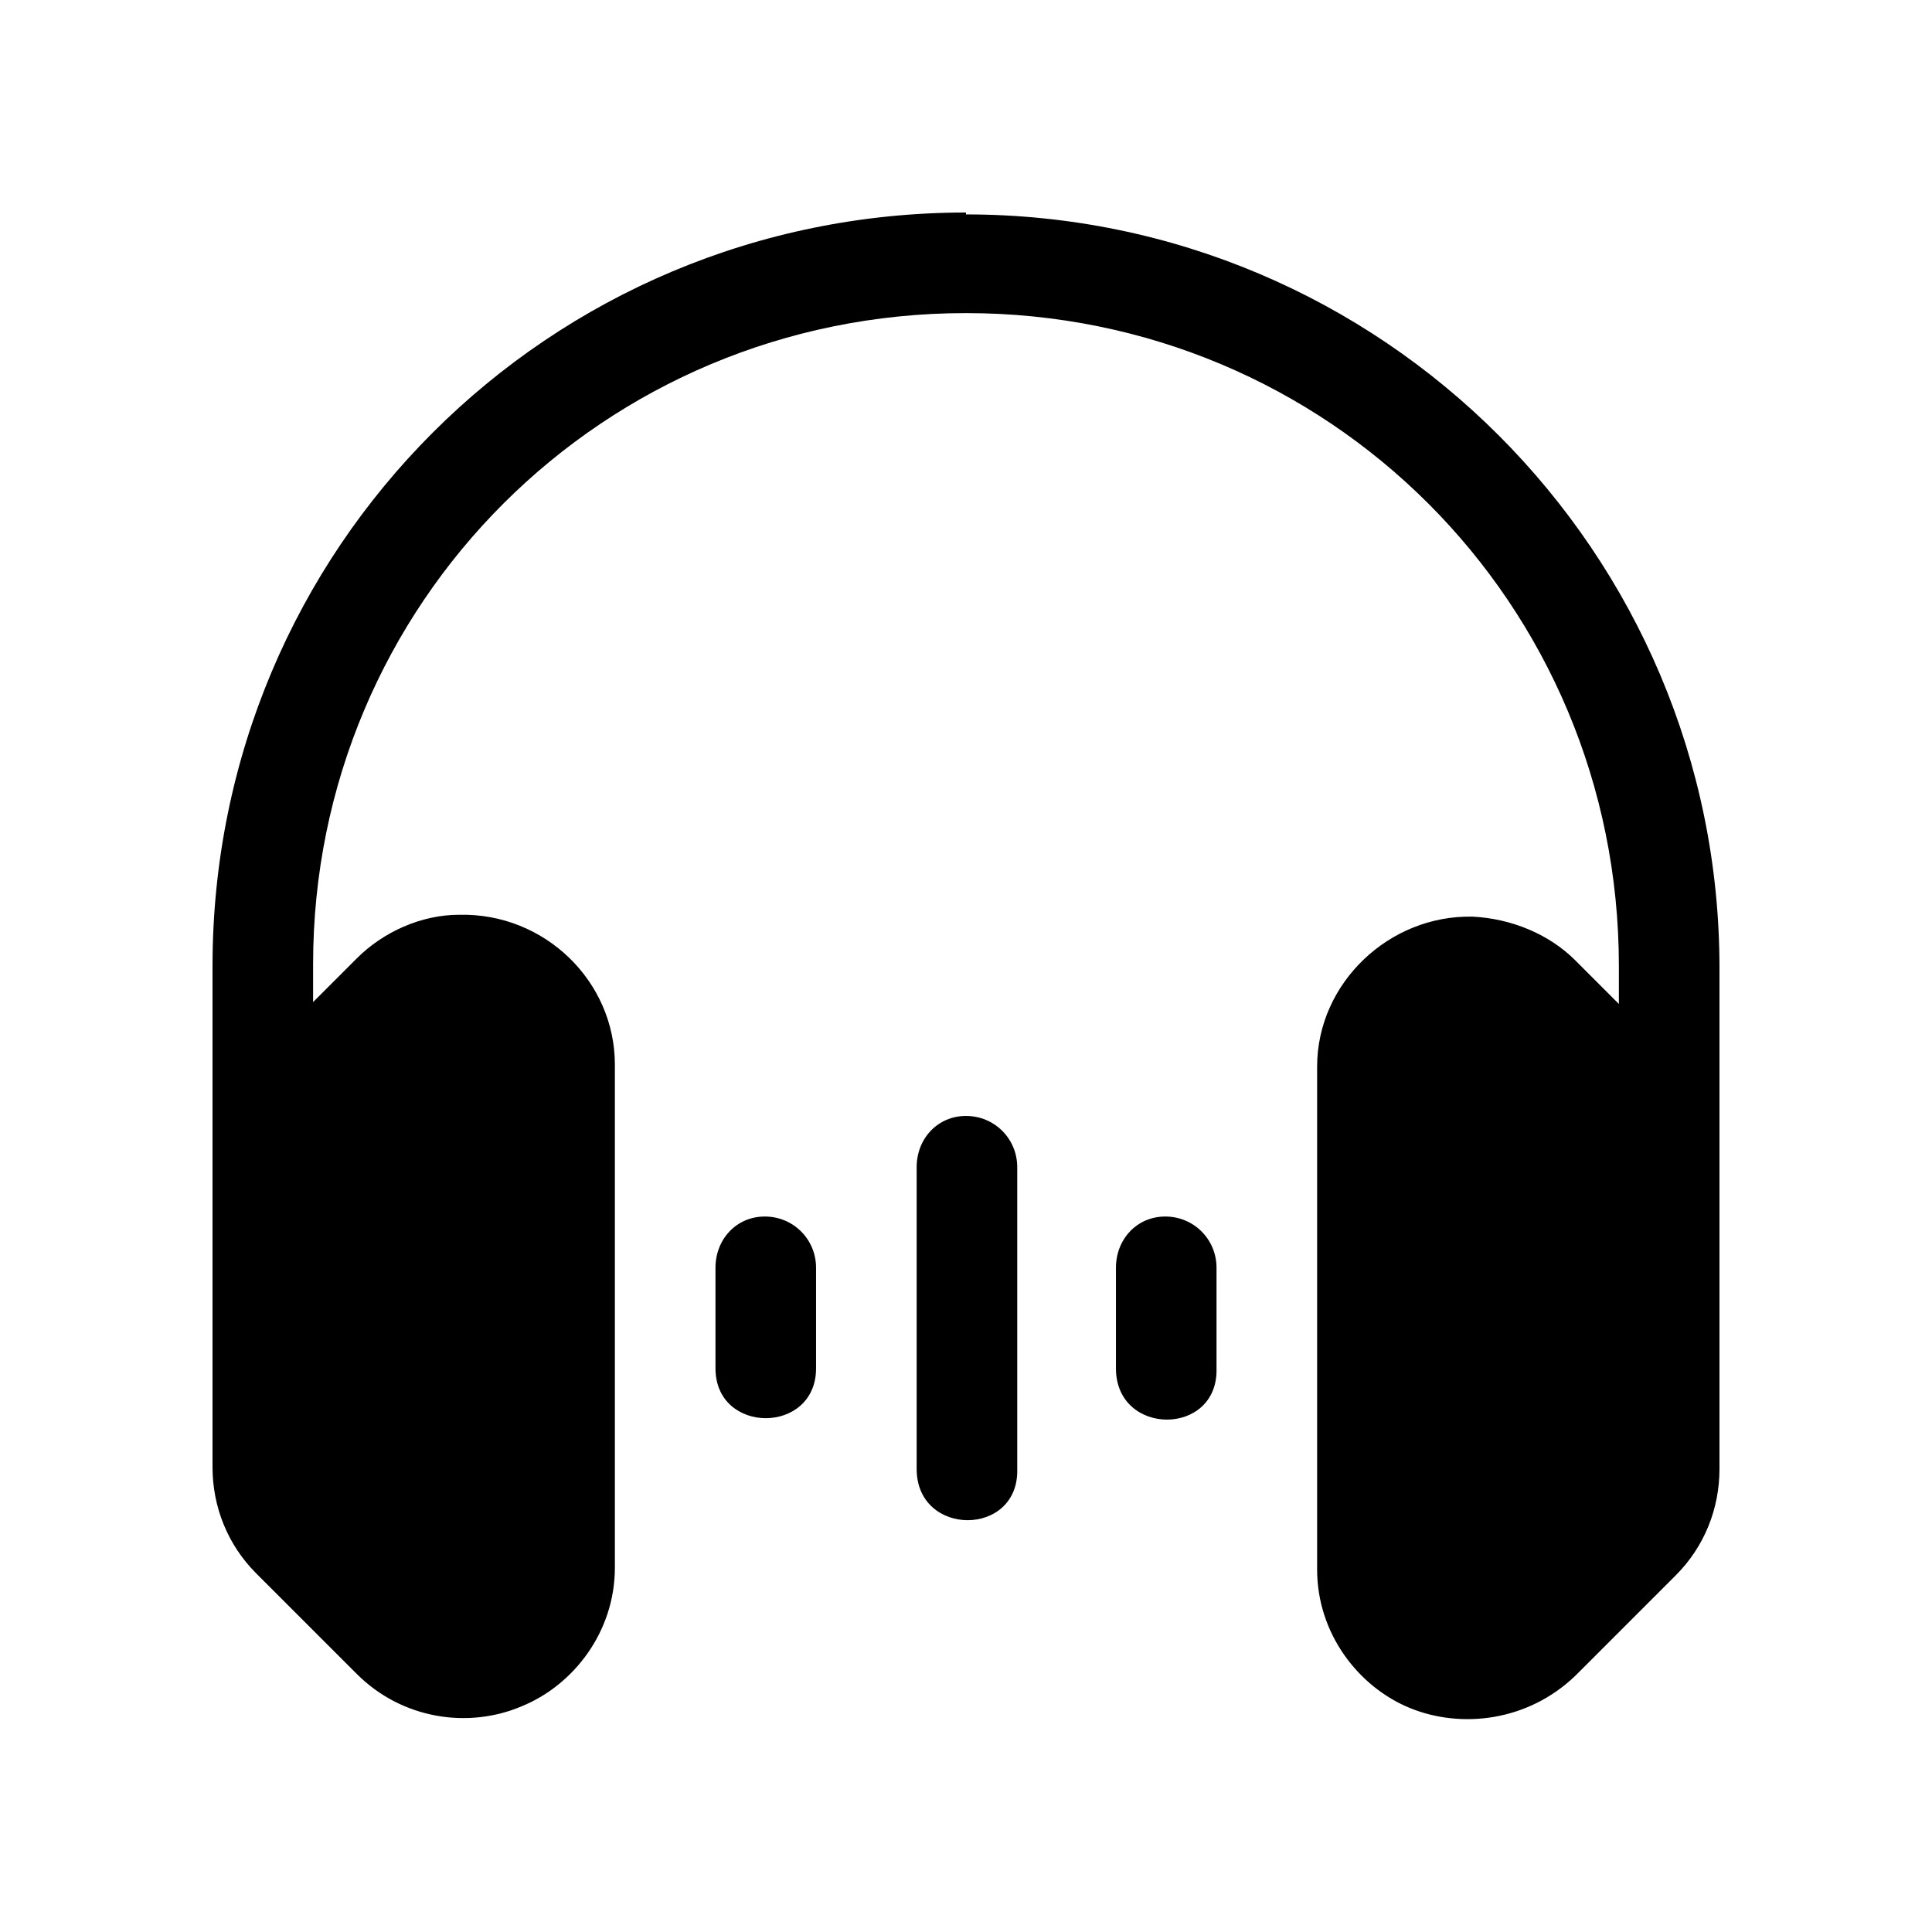 <svg width="100" height="100" viewBox="0 0 100 100" fill="none" xmlns="http://www.w3.org/2000/svg">
<rect width="100" height="100" fill="white"/>
<g clip-path="url(#clip0_6115_1404)">
<path fill-rule="evenodd" clip-rule="evenodd" d="M50 11C28.388 11 11 28.388 11 50V75.934C11 77.998 11.786 79.962 13.259 81.436L18.466 86.642C20.824 89 24.262 89.491 27.013 88.312C29.665 87.232 31.826 84.481 31.826 81.141V55.108C31.826 50.786 28.191 47.249 23.771 47.348C21.806 47.348 19.841 48.232 18.466 49.607L16.206 51.867V49.902C16.206 31.237 31.237 16.206 50 16.206C68.763 16.206 83.793 31.237 83.793 50V51.965L81.534 49.705C80.159 48.33 78.194 47.544 76.229 47.446C71.907 47.348 68.174 50.884 68.174 55.206V81.239C68.174 84.579 70.335 87.33 72.987 88.411C75.64 89.491 79.078 89.098 81.534 86.741L86.741 81.534C88.214 80.06 89 78.096 89 76.033V50.098C89 28.584 71.514 11.098 50 11.098V11ZM50 57.761C48.526 57.761 47.446 58.94 47.446 60.413V76.033C47.446 79.569 52.751 79.569 52.652 76.033V60.413C52.652 58.94 51.474 57.761 50 57.761ZM39.587 62.967C38.113 62.967 37.033 64.146 37.033 65.62V70.826C37.033 74.264 42.239 74.264 42.239 70.826V65.62C42.239 64.146 41.06 62.967 39.587 62.967ZM60.315 62.967C58.841 62.967 57.761 64.146 57.761 65.62V70.826C57.761 74.363 63.066 74.363 62.967 70.826V65.62C62.967 64.146 61.788 62.967 60.315 62.967Z" fill="black"/>
</g>
<defs>
<clipPath id="clip0_6115_1404">
<rect width="78" height="78" fill="white" transform="translate(11 11)"/>
</clipPath>
</defs>
</svg>
